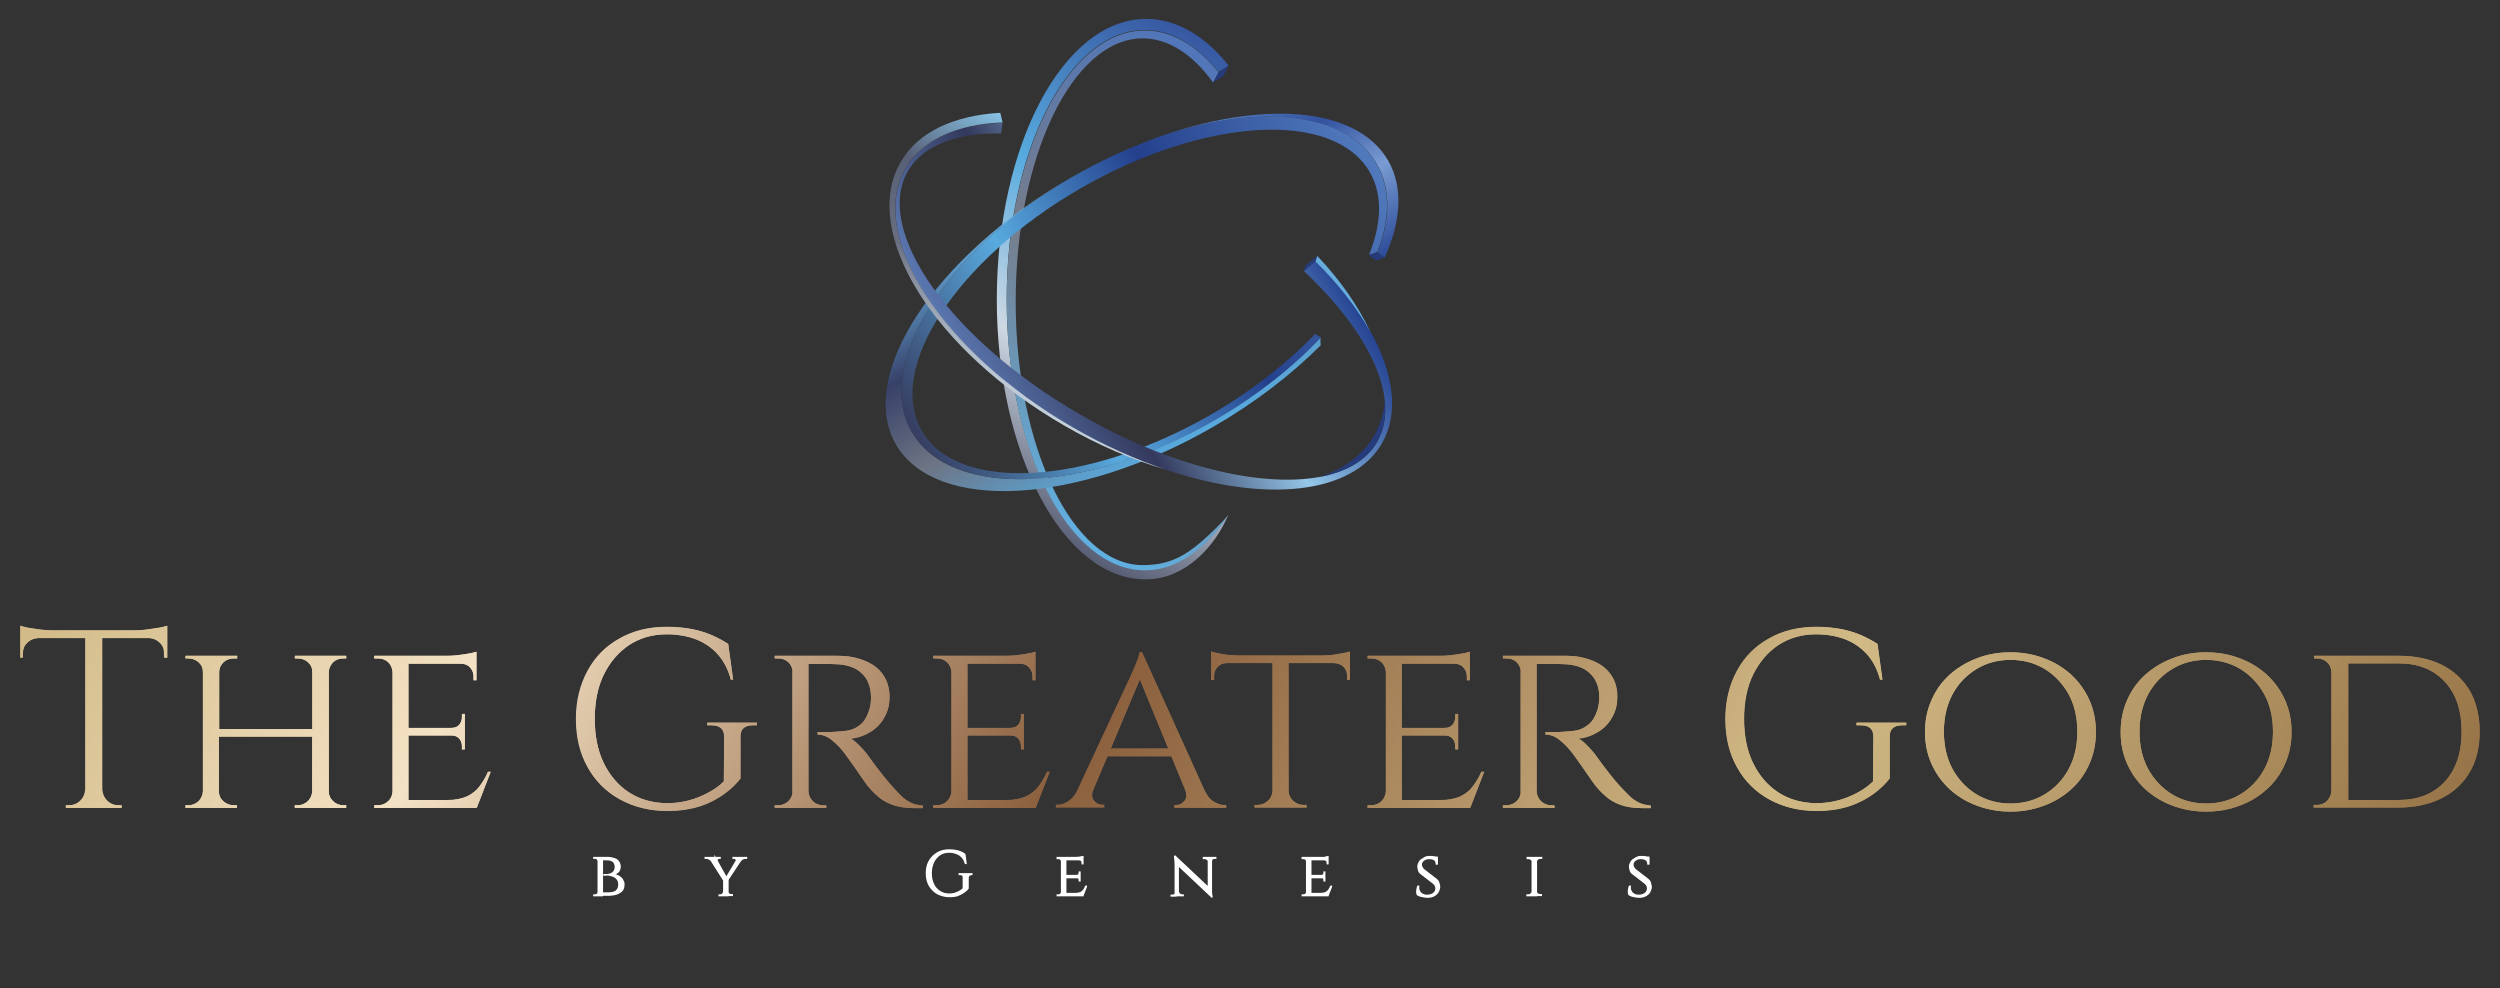 <?xml version="1.0" encoding="UTF-8"?>
<!-- Generator: Adobe Illustrator 27.9.0, SVG Export Plug-In . SVG Version: 6.00 Build 0)  -->
<svg xmlns="http://www.w3.org/2000/svg" xmlns:xlink="http://www.w3.org/1999/xlink" version="1.1" id="Layer_1" x="0px" y="0px" viewBox="0 0 860 340" style="enable-background:new 0 0 860 340;" xml:space="preserve">
<rect x="0" y="0" width="860" height="340" fill="#333333" stroke="none"/>
<style type="text/css">
	.st0{fill:url(#SVGID_1_);}
	.st1{fill:url(#SVGID_00000163751387562266609440000009670395287612628881_);}
	.st2{fill:#263B7C;}
	.st3{fill:url(#SVGID_00000036214790005734918800000011252630982857887676_);}
	.st4{fill:url(#SVGID_00000009568211219317174280000007430929921562650813_);}
	.st5{fill:url(#SVGID_00000088097148671086816420000010894998662353635762_);}
	.st6{fill:url(#SVGID_00000049219874659271269860000001520088567571980454_);}
	.st7{fill:url(#SVGID_00000088843339806656409980000006300686395398526903_);}
	.st8{fill:#66ADDE;}
	.st9{fill:url(#SVGID_00000019651149695148720020000014240165532768685981_);}
	.st10{fill:url(#SVGID_00000163062795705883827250000009158803838405383056_);}
	.st11{fill:#FFFFFF;stroke:#FFFFFF;stroke-width:0.496;stroke-miterlimit:10;}
</style>
<linearGradient id="SVGID_1_" gradientUnits="userSpaceOnUse" x1="348.976" y1="177.829" x2="436.394" y2="26.416">
	<stop offset="4.475343e-07" style="stop-color:#575D73"></stop>
	<stop offset="0.312" style="stop-color:#CED8E3"></stop>
	<stop offset="0.621" style="stop-color:#57ABDF"></stop>
	<stop offset="1" style="stop-color:#3758A2"></stop>
</linearGradient>
<path class="st0" d="M342.9,103c0-53.3,23-96.5,51.4-96.5c10.5,0,20.3,5.9,28.4,16.1l-3.5,2.1c-7.4-9.1-16.1-14.4-25.4-14.4  c-26.3,0-47.6,41.6-47.5,92.8c0,51.3,21.3,92.8,47.5,92.8c10.8,0,20.7-7,28.7-18.8c-4,10-14.3,22.2-28.3,22.2  C365.9,199.5,342.9,156.3,342.9,103z"></path>
<linearGradient id="SVGID_00000057844798581305098730000007256930616464117897_" gradientUnits="userSpaceOnUse" x1="351.799" y1="175.844" x2="435.665" y2="30.585">
	<stop offset="0" style="stop-color:#60B0E2"></stop>
	<stop offset="0.502" style="stop-color:#767D8B"></stop>
	<stop offset="1" style="stop-color:#5076BA"></stop>
</linearGradient>
<path style="fill:url(#SVGID_00000057844798581305098730000007256930616464117897_);" d="M346.3,103.3c0-51.3,21.3-92.8,47.5-92.8  c9.4,0,18.1,5.3,25.4,14.4l-1.9,3.5c-6.9-9.6-15.3-15.2-24.2-15.2c-24.1,0-43.7,40.6-43.7,90.6c0,50,19.6,90.6,43.7,90.6  c11.6,0,17.6-4.8,29.4-17c-8,11.8-17.9,18.8-28.7,18.8C367.5,196.1,346.3,154.5,346.3,103.3z"></path>
<polygon class="st2" points="417.4,28.3 419.2,24.8 422.7,22.7 420.8,26.2 "></polygon>
<linearGradient id="SVGID_00000083807280228593803970000001418716605546290087_" gradientUnits="userSpaceOnUse" x1="425.51" y1="31.245" x2="463.048" y2="96.262">
	<stop offset="0" style="stop-color:#5B85C3"></stop>
	<stop offset="0.312" style="stop-color:#32519F"></stop>
	<stop offset="0.621" style="stop-color:#799CD2"></stop>
	<stop offset="1" style="stop-color:#2C4A98"></stop>
</linearGradient>
<path style="fill:url(#SVGID_00000083807280228593803970000001418716605546290087_);" d="M397,47.7c36.6-13.4,69.6-11.3,80.5,7.5  c5.3,9.2,4.5,20.9-1.2,33.5l-2.4-1.9c4.4-11.3,4.6-22-0.3-30.4C463,38,431.5,35.4,397,47.7z"></path>
<linearGradient id="SVGID_00000015342209561312698060000008575074725817613500_" gradientUnits="userSpaceOnUse" x1="346.291" y1="73.908" x2="395.644" y2="159.389">
	<stop offset="0" style="stop-color:#66ADDE"></stop>
	<stop offset="0.312" style="stop-color:#374168"></stop>
	<stop offset="0.621" style="stop-color:#6D7484"></stop>
	<stop offset="1" style="stop-color:#58AADF"></stop>
</linearGradient>
<path style="fill:url(#SVGID_00000015342209561312698060000008575074725817613500_);" d="M308.2,152.9  c-13.6-23.6,13.2-64.6,59.9-91.6c0.2-0.1,0.4-0.3,0.7-0.4c-43.7,25.5-68.4,64.7-55.1,87.7c13.4,23.2,60,21.3,104.1-4.2  c14.4-8.3,26.8-18.1,36.4-28.4l0.1,2.8c-10,10-22.5,19.7-36.9,28C370.8,173.7,321.9,176.5,308.2,152.9z"></path>
<linearGradient id="SVGID_00000090991929106135775680000014227308342352901802_" gradientUnits="userSpaceOnUse" x1="313.739" y1="148.615" x2="473.551" y2="56.347">
	<stop offset="0" style="stop-color:#363D61"></stop>
	<stop offset="0.312" style="stop-color:#58AADF"></stop>
	<stop offset="0.621" style="stop-color:#24408C"></stop>
	<stop offset="1" style="stop-color:#517ABD"></stop>
</linearGradient>
<path style="fill:url(#SVGID_00000090991929106135775680000014227308342352901802_);" d="M313.7,148.6c-13.3-23,11.3-62.2,55.1-87.7  c9.4-5.4,18.8-9.7,28-13.1c0,0,0.1,0,0.1-0.1c34.6-12.4,66-9.7,76.6,8.6c4.9,8.5,4.7,19.1,0.3,30.4l-2.9,1  c4.4-10.7,4.8-20.7,0.3-28.5c-12.4-21.5-56.9-18.9-99.5,5.6c-42.6,24.6-67,61.9-54.6,83.4c12.4,21.5,56.9,18.9,99.5-5.6  c14.2-8.2,26.3-17.8,35.8-27.7l2,1.2c-9.6,10.2-22,20-36.4,28.4C373.7,169.9,327.1,171.8,313.7,148.6z"></path>
<polygon class="st2" points="473.3,89.6 470.9,87.7 473.8,86.8 476.2,88.7 "></polygon>
<linearGradient id="SVGID_00000156559920056789977830000007691887878573560210_" gradientUnits="userSpaceOnUse" x1="338.701" y1="136.911" x2="448.114" y2="73.741">
	<stop offset="2.237672e-07" style="stop-color:#5A77B0"></stop>
	<stop offset="0.319" style="stop-color:#33395D"></stop>
	<stop offset="0.647" style="stop-color:#94C7E8"></stop>
	<stop offset="1" style="stop-color:#264493"></stop>
</linearGradient>
<path style="fill:url(#SVGID_00000156559920056789977830000007691887878573560210_);" d="M369.2,147.2c-45.2-26.1-71-66-57.7-89.2  c5.8-10,17.9-15.2,33.4-15.8l-0.5,3.7c-15.2-0.2-26.9,4-32.1,13c-11.8,20.5,14.7,58,59.3,83.7c30.6,17.7,61.8,25.2,82.2,21.5l0,0  c0,0,0,0,0,0c9.2-1.7,16.2-5.7,19.9-12.1c2.4-4.1,3.2-8.9,2.7-14.2l0,0c-1.4-13.2-11.6-29.3-27.9-44.6l4.1-3.4  c7.9,7.9,14.3,16.1,18.8,24.1c8,14.4,10,28.2,4,38.6c-10.2,17.7-40.4,20.5-74.3,9.1c0,0-0.1,0-0.1,0  C390.5,158.2,379.8,153.3,369.2,147.2z"></path>
<linearGradient id="SVGID_00000170249678707306428320000004682913470607930808_" gradientUnits="userSpaceOnUse" x1="341.721" y1="132.362" x2="382.797" y2="61.218">
	<stop offset="4.475343e-07" style="stop-color:#C5D2DE"></stop>
	<stop offset="0.319" style="stop-color:#686E7F"></stop>
	<stop offset="0.647" style="stop-color:#575F76"></stop>
	<stop offset="1" style="stop-color:#87C3E5"></stop>
</linearGradient>
<path style="fill:url(#SVGID_00000170249678707306428320000004682913470607930808_);" d="M366.1,146.4c-45-26-70.2-66.5-56.3-90.6  c6-10.5,18.5-16.1,34.3-17l0.8,3.3c-15.5,0.6-27.6,5.9-33.4,15.8c-13.4,23.1,12.5,63.1,57.7,89.2c10.6,6.1,21.3,10.9,31.7,14.4  C389.5,158.2,377.7,153.1,366.1,146.4z"></path>
<path class="st8" d="M471.3,114c-4.5-8-10.8-16.2-18.8-24.1l0.6-1.9C461.2,96.5,467.3,105.4,471.3,114z"></path>
<path class="st2" d="M453.8,164.1c8.4-2.7,15-7.5,18.9-14.2c2.1-3.7,3.3-7.7,3.7-12c0.5,5.2-0.3,10-2.7,14.2  C470,158.5,463,162.4,453.8,164.1z"></path>
<polygon class="st2" points="448.5,93.3 449.1,91.4 453.2,88 452.5,89.8 "></polygon>
<g>
	
		<linearGradient id="SVGID_00000077301802423230563510000015740437635723821969_" gradientUnits="userSpaceOnUse" x1="96.593" y1="60.009" x2="750.412" y2="437.492">
		<stop offset="4.528621e-07" style="stop-color:#D1BA86"></stop>
		<stop offset="0.189" style="stop-color:#F4E2C5"></stop>
		<stop offset="0.445" style="stop-color:#8B5F3D"></stop>
		<stop offset="0.729" style="stop-color:#D1BA86"></stop>
		<stop offset="1" style="stop-color:#987548"></stop>
	</linearGradient>
	<path style="fill:url(#SVGID_00000077301802423230563510000015740437635723821969_);" d="M57.3,215.3v11l-0.9-0.1v-1.5   c0-1.4-0.5-2.7-1.5-3.6c-1-1-2.2-1.5-3.6-1.6H35v52c0.1,1.5,0.6,2.8,1.7,3.9c1.1,1.1,2.4,1.6,3.9,1.6h1.1v0.9H22.6v-0.9h1.1   c1.5,0,2.8-0.5,3.9-1.6c1.1-1.1,1.6-2.4,1.7-3.9v-52H13c-1.4,0.1-2.7,0.6-3.7,1.6c-1,1-1.5,2.2-1.5,3.6v1.5L7,226.2v-11   c0.6,0.2,1.5,0.5,2.6,0.7c1.2,0.2,2.5,0.4,4,0.6c1.5,0.2,2.8,0.3,4,0.3h29.1c1.3,0,2.6-0.1,4-0.3c1.4-0.2,2.7-0.4,4-0.6   C55.9,215.7,56.8,215.5,57.3,215.3z M114.6,227.8c1-0.9,2.1-1.3,3.5-1.3h1v-0.9h-17.7v0.9h1c1.4,0,2.6,0.5,3.5,1.3   c1,0.9,1.5,2,1.5,3.4v19.6H75.4v-19.6c0-1.3,0.5-2.4,1.5-3.4c1-0.9,2.2-1.3,3.6-1.3h1.1v-0.9H63.8v0.9h1c1.4,0,2.6,0.5,3.5,1.3   c1,0.9,1.5,2,1.5,3.4v41.1c-0.1,1.3-0.6,2.4-1.5,3.3c-1,0.9-2.1,1.4-3.5,1.4h-1v0.9h17.7v-0.9h-1.1c-1.4,0-2.6-0.5-3.6-1.4   c-1-0.9-1.5-2-1.5-3.3v-18.9h32.1v18.9c-0.1,1.3-0.6,2.4-1.5,3.3c-1,0.9-2.1,1.4-3.5,1.4h-1v0.9h17.7v-0.9h-1   c-1.4,0-2.6-0.5-3.5-1.4c-1-0.9-1.5-2-1.5-3.3v-41.1C113.1,229.8,113.7,228.7,114.6,227.8z M167.9,265.4c-0.8,1.9-1.8,3.5-2.9,5   c-1.1,1.5-2.5,2.6-4.3,3.5c-1.8,0.8-4.1,1.3-7,1.3h-13.2V253h14.8c1.2,0,2.1,0.4,2.7,1.1c0.6,0.7,0.9,1.6,0.9,2.6v1.1h1v-12.2h-1   v1.1c0,1-0.3,1.8-0.9,2.6c-0.6,0.7-1.5,1.1-2.7,1.1h-14.8v-22.1h18c1.3,0,2.4,0.4,3.2,1.3c0.8,0.9,1.2,1.9,1.2,3.1v1.3h1v-9.8   c-0.8,0.3-2.2,0.6-4.2,0.9c-2,0.3-3.9,0.5-5.7,0.5h-25.2v0.9h1.2c1.5,0,2.6,0.4,3.6,1.3c0.9,0.9,1.4,2,1.5,3.3v41.2   c-0.1,1.3-0.5,2.4-1.5,3.3c-0.9,0.9-2.1,1.4-3.6,1.4h-1.2v0.9H164l4.8-12.4H167.9z M259.1,249.5h1.3v-0.9h-17.1v0.9h1.4   c3,0,4.4,1.3,4.4,3.9l-0.1,15.4c-1.6,1.6-3.5,2.9-5.6,4c-2.1,1.1-4.3,2-6.7,2.6c-2.3,0.6-4.8,0.9-7.4,0.9   c-4.9-0.1-9.2-1.3-12.9-3.7c-3.7-2.4-6.6-5.8-8.7-10.1c-2.1-4.3-3.1-9.4-3.1-15.2c0-5.8,1-10.9,3.1-15.2c2.1-4.3,5-7.7,8.7-10.2   c3.7-2.4,8-3.7,12.9-3.7c3.8,0,7.2,0.6,10.3,1.8c3,1.2,5.5,3,7.5,5.3c2,2.3,3.4,5.1,4.3,8.5h0.8l-1.7-12.3c-1.7-1.1-3.6-2.1-5.6-3   c-2.1-0.9-4.4-1.6-6.9-2.1c-2.6-0.5-5.4-0.8-8.6-0.8c-6.1,0-11.6,1.3-16.3,4c-4.7,2.6-8.4,6.3-11,11.1c-2.6,4.8-4,10.3-4,16.6   c0,6.3,1.3,11.8,4,16.6c2.6,4.7,6.3,8.4,11,11c4.7,2.6,10.1,4,16.3,4c4.4,0,8.2-0.6,11.5-1.7c3.3-1.1,6-2.6,8.3-4.3   c2.3-1.7,4.1-3.5,5.4-5.2v-14.4C254.7,250.8,256.1,249.5,259.1,249.5z M313.4,276.1c-1.2-0.6-2.3-1.3-3.3-2.3c-1-1-2.1-2.1-3.3-3.5   c-1.2-1.3-2.3-2.7-3.5-4.2c-1.2-1.5-2.5-3.2-4-5.3c-0.9-1.3-2-2.7-3.4-4.1c-1.3-1.4-2.4-2.3-3.4-2.7c2.6-0.3,4.9-1.1,7-2.4   c2.1-1.3,3.7-3,4.8-5.1c1.2-2.1,1.7-4.4,1.7-6.8c0-2.2-0.4-4.2-1.2-5.9c-0.8-1.7-2-3.2-3.5-4.4c-1.5-1.2-3.4-2.1-5.6-2.8   c-2.2-0.6-4.6-1-7.4-1h-21.8v0.9h1.2c1.4,0,2.5,0.4,3.5,1.3c0.7,0.7,1.2,1.6,1.4,2.6V273c-0.2,1-0.6,1.8-1.4,2.6   c-0.9,0.9-2.1,1.4-3.5,1.4h-1.2v0.9h17.8l-0.1-0.9h-1.1c-1.4,0-2.6-0.5-3.5-1.4c-0.9-0.9-1.4-2-1.5-3.3v-43.9c0.4,0,1.3,0,2.9,0   c2-0.1,4.4,0,7.1,0.1c1.7,0.1,3.3,0.4,4.7,0.9c1.4,0.5,2.6,1.2,3.6,2.2c1,0.9,1.8,2,2.3,3.3c0.5,1.3,0.9,2.7,0.9,4.4   c0.1,0.9,0,1.8-0.1,2.7c-0.1,0.9-0.3,1.6-0.5,2.3c-0.8,2.4-1.9,4.2-3.3,5.2c-1.4,1.1-2.9,1.7-4.6,1.9c-1.6,0.2-3.3,0.3-4.9,0.4   c-1.5,0-3.1,0-5,0v0.9c1.7,0,3.3,0.6,4.8,1.8c1.5,1.2,2.8,2.5,4,4c0.2,0.2,0.7,0.9,1.5,2c0.8,1.1,1.7,2.4,2.7,3.8   c1,1.4,1.9,2.7,2.7,3.9s1.4,1.9,1.6,2.2c0.9,1.1,2,2.3,3.3,3.4c1.3,1.2,2.9,2.2,5,3c2.1,0.8,4.7,1.2,7.9,1.2h2.7v-0.9   C316,276.9,314.6,276.7,313.4,276.1z M360.2,265.4c-0.8,1.9-1.8,3.5-2.9,5c-1.1,1.5-2.5,2.6-4.3,3.5c-1.8,0.8-4.1,1.3-7,1.3h-13.2   V253h14.8c1.2,0,2.1,0.4,2.7,1.1c0.6,0.7,0.9,1.6,0.9,2.6v1.1h1v-12.2h-1v1.1c0,1-0.3,1.8-0.9,2.6c-0.6,0.7-1.5,1.1-2.7,1.1h-14.8   v-22.1h18c1.3,0,2.4,0.4,3.2,1.3c0.8,0.9,1.2,1.9,1.2,3.1v1.3h1v-9.8c-0.8,0.3-2.2,0.6-4.2,0.9c-2,0.3-3.9,0.5-5.7,0.5H321v0.9h1.2   c1.4,0,2.6,0.4,3.6,1.3c0.9,0.9,1.4,2,1.5,3.3v41.2c-0.1,1.3-0.6,2.4-1.5,3.3c-0.9,0.9-2.1,1.4-3.6,1.4H321v0.9h35.3l4.8-12.4   H360.2z M421.8,276.9v0.9H404v-0.9h0.7c1,0,1.9-0.5,2.7-1.4c0.7-0.8,0.9-2,0.4-3.5c0,0,0,0,0,0l-4.9-11.9h-22l-5,11.8   c-0.5,1.5-0.3,2.7,0.4,3.5c0.8,1,1.7,1.4,2.8,1.4h0.7v0.9h-16.6v-0.9h0.7c1.2,0,2.5-0.4,3.7-1.3c1.1-0.7,2.1-1.9,2.9-3.5l0,0   l18.1-38.8c0.6-1.4,1.2-2.6,1.6-3.6c0.4-1,0.8-2,1.2-3c0.3-1,0.6-1.8,0.6-2.3h0.8l21.3,47.1h0c0.9,2,1.9,3.4,3.2,4.2   c1.3,0.8,2.5,1.3,3.7,1.3H421.8z M401.9,257.5l-9.8-23.8l-10,23.8H401.9z M461.9,224.7c-1.1,0.2-2.3,0.4-3.6,0.6   c-1.3,0.1-2.5,0.2-3.7,0.2h-28.3c-1.2,0-2.4-0.1-3.7-0.2c-1.3-0.1-2.5-0.3-3.6-0.6c-1.1-0.2-1.9-0.4-2.4-0.6v9.8h1v-1.4   c0-1.2,0.4-2.3,1.2-3.1c0.8-0.8,1.8-1.3,3.2-1.3h15.7v44.1c-0.1,1.3-0.6,2.4-1.6,3.3c-1,0.9-2.2,1.4-3.6,1.4h-1v0.9h17.9v-0.9h-1   c-1.4,0-2.6-0.5-3.6-1.4c-1-0.9-1.5-2-1.6-3.3v-44.1H459c1.3,0.1,2.4,0.5,3.2,1.3c0.8,0.8,1.2,1.9,1.2,3.1v1.4h1v-9.8   C463.8,224.3,463,224.5,461.9,224.7z M509.6,265.4c-0.8,1.9-1.8,3.5-2.9,5c-1.1,1.5-2.5,2.6-4.3,3.5c-1.8,0.8-4.1,1.3-7,1.3h-13.2   V253H497c1.2,0,2.1,0.4,2.7,1.1c0.6,0.7,0.9,1.6,0.9,2.6v1.1h1v-12.2h-1v1.1c0,1-0.3,1.8-0.9,2.6c-0.6,0.7-1.5,1.1-2.7,1.1h-14.8   v-22.1h18c1.3,0,2.4,0.4,3.2,1.3c0.8,0.9,1.2,1.9,1.2,3.1v1.3h1v-9.8c-0.8,0.3-2.1,0.6-4.2,0.9c-2,0.3-3.9,0.5-5.7,0.5h-25.2v0.9   h1.2c1.4,0,2.6,0.4,3.6,1.3c0.9,0.9,1.4,2,1.5,3.3v41.2c-0.1,1.3-0.6,2.4-1.5,3.3c-0.9,0.9-2.1,1.4-3.6,1.4h-1.2v0.9h35.3l4.8-12.4   H509.6z M563.9,276.1c-1.2-0.6-2.3-1.3-3.3-2.3c-1-1-2.1-2.1-3.4-3.5c-1.2-1.3-2.3-2.7-3.5-4.2c-1.2-1.5-2.5-3.2-4-5.3   c-0.9-1.3-2-2.7-3.4-4.1c-1.3-1.4-2.4-2.3-3.4-2.7c2.6-0.3,4.9-1.1,7-2.4c2.1-1.3,3.7-3,4.8-5.1c1.2-2.1,1.7-4.4,1.7-6.8   c0-2.2-0.4-4.2-1.2-5.9c-0.8-1.7-2-3.2-3.5-4.4c-1.5-1.2-3.4-2.1-5.6-2.8c-2.2-0.6-4.6-1-7.3-1H517v0.9h1.2c1.4,0,2.6,0.4,3.5,1.3   c0.8,0.7,1.2,1.6,1.4,2.6v42.6c-0.2,1-0.6,1.9-1.4,2.6c-0.9,0.9-2.1,1.4-3.5,1.4H517v0.9h17.8l-0.1-0.9h-1.1   c-1.4,0-2.5-0.5-3.5-1.4c-0.9-0.9-1.4-2-1.5-3.3v-43.9c0.4,0,1.3,0,2.9,0c2-0.1,4.4,0,7.1,0.1c1.7,0.1,3.3,0.4,4.7,0.9   c1.4,0.5,2.6,1.2,3.6,2.2c1,0.9,1.8,2,2.3,3.3c0.6,1.3,0.9,2.7,0.9,4.4c0.1,0.9,0,1.8-0.1,2.7c-0.1,0.9-0.3,1.6-0.5,2.3   c-0.8,2.4-1.9,4.2-3.4,5.2c-1.4,1.1-2.9,1.7-4.6,1.9c-1.6,0.2-3.3,0.3-4.9,0.4c-1.4,0-3.1,0-5,0v0.9c1.7,0,3.3,0.6,4.8,1.8   c1.5,1.2,2.8,2.5,4,4c0.2,0.2,0.7,0.9,1.5,2c0.8,1.1,1.7,2.4,2.7,3.8c1,1.4,1.9,2.7,2.7,3.9c0.8,1.2,1.4,1.9,1.6,2.2   c0.9,1.1,2,2.3,3.3,3.4c1.3,1.2,2.9,2.2,5,3c2.1,0.8,4.7,1.2,7.9,1.2h2.7v-0.9C566.5,276.9,565.1,276.7,563.9,276.1z M654.5,249.5   h1.3v-0.9h-17.1v0.9h1.4c3,0,4.4,1.3,4.4,3.9l-0.1,15.4c-1.6,1.6-3.5,2.9-5.6,4c-2.1,1.1-4.3,2-6.7,2.6c-2.3,0.6-4.8,0.9-7.4,0.9   c-4.9-0.1-9.2-1.3-12.9-3.7c-3.7-2.4-6.6-5.8-8.7-10.1c-2.1-4.3-3.1-9.4-3.1-15.2c0-5.8,1-10.9,3.1-15.2c2.1-4.3,5-7.7,8.7-10.2   c3.7-2.4,8-3.7,12.9-3.7c3.8,0,7.2,0.6,10.3,1.8c3,1.2,5.5,3,7.5,5.3c2,2.3,3.4,5.1,4.3,8.5h0.8l-1.7-12.3c-1.7-1.1-3.6-2.1-5.6-3   c-2.1-0.9-4.4-1.6-6.9-2.1c-2.6-0.5-5.4-0.8-8.6-0.8c-6.1,0-11.6,1.3-16.3,4c-4.7,2.6-8.4,6.3-11,11.1c-2.6,4.8-4,10.3-4,16.6   c0,6.3,1.3,11.8,4,16.6c2.6,4.7,6.3,8.4,11,11c4.7,2.6,10.1,4,16.3,4c4.4,0,8.2-0.6,11.5-1.7c3.3-1.1,6-2.6,8.3-4.3   c2.3-1.7,4.1-3.5,5.4-5.2v-14.4C650.1,250.8,651.5,249.5,654.5,249.5z M680.2,226.4c-3.5,1.3-6.7,3.2-9.4,5.6   c-2.7,2.4-4.8,5.3-6.3,8.7c-1.5,3.3-2.3,7-2.3,11.1c0,4.1,0.8,7.8,2.3,11.1c1.5,3.3,3.6,6.2,6.3,8.7c2.7,2.4,5.8,4.3,9.4,5.6   c3.5,1.3,7.3,2,11.4,2c4.1,0,7.9-0.7,11.4-2c3.6-1.3,6.7-3.2,9.4-5.6c2.7-2.4,4.8-5.3,6.3-8.7c1.5-3.3,2.3-7,2.3-11.1   c0-4.1-0.8-7.8-2.3-11.1c-1.5-3.3-3.6-6.2-6.3-8.7c-2.7-2.4-5.8-4.3-9.4-5.6c-3.6-1.3-7.4-2-11.4-2   C687.5,224.4,683.7,225,680.2,226.4z M680,273.3c-3.5-2.1-6.2-5-8.3-8.7c-2-3.7-3-8-3-12.9c0-4.9,1-9.2,3-12.9   c2-3.7,4.8-6.6,8.3-8.7s7.3-3.1,11.6-3.1c4.3,0,8.2,1,11.7,3.1c3.5,2.1,6.2,5,8.3,8.7c2,3.7,3,8,3,12.9c0,4.9-1,9.2-3,12.9   c-2,3.7-4.8,6.6-8.3,8.7c-3.5,2.1-7.4,3.1-11.7,3.1C687.3,276.4,683.5,275.4,680,273.3z M747.5,226.4c-3.5,1.3-6.7,3.2-9.4,5.6   c-2.7,2.4-4.8,5.3-6.3,8.7c-1.5,3.3-2.3,7-2.3,11.1c0,4.1,0.8,7.8,2.3,11.1c1.5,3.3,3.6,6.2,6.3,8.7c2.7,2.4,5.8,4.3,9.4,5.6   c3.5,1.3,7.3,2,11.4,2c4.1,0,7.9-0.7,11.4-2c3.6-1.3,6.7-3.2,9.4-5.6c2.7-2.4,4.8-5.3,6.3-8.7c1.5-3.3,2.3-7,2.3-11.1   c0-4.1-0.8-7.8-2.3-11.1c-1.5-3.3-3.6-6.2-6.3-8.7c-2.7-2.4-5.8-4.3-9.4-5.6c-3.6-1.3-7.4-2-11.4-2   C754.8,224.4,751.1,225,747.5,226.4z M747.3,273.3c-3.5-2.1-6.2-5-8.3-8.7c-2-3.7-3-8-3-12.9c0-4.9,1-9.2,3-12.9   c2-3.7,4.8-6.6,8.3-8.7c3.5-2.1,7.3-3.1,11.6-3.1c4.3,0,8.2,1,11.7,3.1c3.5,2.1,6.2,5,8.3,8.7c2,3.7,3,8,3,12.9c0,4.9-1,9.2-3,12.9   c-2,3.7-4.8,6.6-8.3,8.7c-3.5,2.1-7.4,3.1-11.7,3.1C754.7,276.4,750.8,275.4,747.3,273.3z M853,251.7c0,5.4-1.1,10-3.4,13.9   c-2.3,3.9-5.5,6.9-9.7,9c-4.2,2.1-9.1,3.2-14.9,3.2h-29.1v-0.9h1.1c1.4,0,2.5-0.5,3.5-1.4c0.9-1,1.4-2.1,1.5-3.4v-40.9   c-0.1-1.4-0.6-2.5-1.5-3.4c-1-0.9-2.1-1.3-3.5-1.3h-1v-0.9h29.1c5.7,0,10.7,1,14.9,3.1c4.2,2.1,7.4,5.1,9.7,9   C851.9,241.7,853,246.3,853,251.7z M846.8,251.7c0-7.2-1.9-13-5.8-17.2c-3.9-4.2-9.2-6.3-15.9-6.3h-17.3v47h17.3   c6.7,0,12-2.1,15.9-6.3C844.8,264.7,846.8,259,846.8,251.7z"></path>
	
		<linearGradient id="SVGID_00000016780871096399446120000010342619058816113827_" gradientUnits="userSpaceOnUse" x1="96.593" y1="60.009" x2="750.412" y2="437.492">
		<stop offset="4.528621e-07" style="stop-color:#D1BA86"></stop>
		<stop offset="0.189" style="stop-color:#F4E2C5"></stop>
		<stop offset="0.445" style="stop-color:#8B5F3D"></stop>
		<stop offset="0.729" style="stop-color:#D1BA86"></stop>
		<stop offset="1" style="stop-color:#987548"></stop>
	</linearGradient>
	<path style="fill:url(#SVGID_00000016780871096399446120000010342619058816113827_);" d="M8.2,216.9c0.3,0.1,0.7,0.2,1.2,0.3   c1.2,0.2,2.5,0.4,4,0.6c1.4,0.2,2.8,0.3,4.2,0.3h29.1c1.4,0,2.8-0.1,4.2-0.3c1.5-0.2,2.8-0.4,4-0.6c0.4-0.1,0.8-0.2,1.1-0.2v3.5   c-0.1-0.1-0.2-0.2-0.3-0.3c-1.2-1.2-2.7-1.8-4.4-1.9l0,0h0H35h-1.2v1.2l0,52.1c0.1,1.8,0.8,3.4,2.1,4.7c0.1,0.1,0.3,0.2,0.4,0.4   h-8.1c0.1-0.1,0.3-0.2,0.4-0.4c1.3-1.3,2-2.9,2.1-4.8v-52v-1.2h-1.2H13h0l0,0c-1.8,0.1-3.3,0.7-4.5,1.9c-0.1,0.1-0.1,0.2-0.2,0.2   V216.9 M624.9,216.9c3.1,0,5.9,0.3,8.4,0.8c2.5,0.5,4.7,1.2,6.7,2.1c1.8,0.8,3.5,1.7,5,2.6l0.7,4.9c-0.6-1-1.2-1.9-2-2.7   c-2.1-2.4-4.8-4.3-8-5.6c-3.1-1.3-6.8-1.9-10.7-1.9c-5.1,0-9.7,1.3-13.6,3.9c-3.9,2.5-7,6.1-9.1,10.7c-2.2,4.5-3.3,9.8-3.3,15.8   c0,6,1.1,11.3,3.3,15.8c2.2,4.5,5.3,8.1,9.1,10.6c3.9,2.5,8.4,3.8,13.5,3.9c2.6,0,5.2-0.3,7.7-1c2.4-0.6,4.8-1.5,6.9-2.7   c2.2-1.2,4.1-2.6,5.8-4.2l0.4-0.4l0-0.5l0.1-15.4c0-1-0.2-2.5-1.2-3.5h5.4c-0.8,0.9-1.2,2.1-1.1,3.6v13.9c-1.2,1.5-2.9,3.1-4.9,4.7   c-2.1,1.6-4.8,3-8,4.1c-3.1,1.1-6.9,1.6-11.1,1.6c-5.9-0.1-11.2-1.4-15.7-3.9c-4.5-2.5-8-6.1-10.5-10.6c-2.5-4.5-3.8-9.9-3.8-16   c0-6.1,1.3-11.5,3.8-16c2.5-4.5,6.1-8.1,10.5-10.6C613.8,218.2,619,216.9,624.9,216.9 M229.6,216.9c3.1,0,5.9,0.3,8.4,0.8   c2.5,0.5,4.7,1.2,6.7,2.1c1.8,0.8,3.5,1.7,5,2.6l0.7,4.9c-0.6-1-1.2-1.9-2-2.7c-2.1-2.4-4.8-4.3-8-5.6c-3.2-1.3-6.8-1.9-10.7-1.9   c-5.1,0-9.7,1.3-13.6,3.9c-3.9,2.5-7,6.1-9.1,10.7c-2.2,4.5-3.3,9.8-3.3,15.8c0,6,1.1,11.3,3.3,15.8c2.2,4.5,5.3,8.1,9.1,10.6   c3.9,2.5,8.4,3.8,13.5,3.9c2.6,0,5.2-0.3,7.7-1c2.4-0.6,4.8-1.5,6.9-2.7c2.2-1.2,4.1-2.6,5.8-4.2l0.4-0.4l0-0.5l0.1-15.4   c0-1-0.2-2.5-1.2-3.5h5.4c-0.8,0.9-1.2,2.1-1.1,3.6v13.9c-1.2,1.5-2.9,3.1-4.9,4.7c-2.1,1.6-4.8,3-8,4.1c-3.1,1.1-6.9,1.6-11.1,1.6   c-5.9-0.1-11.2-1.4-15.7-3.9c-4.5-2.5-8-6.1-10.5-10.6c-2.5-4.5-3.8-9.9-3.8-16c0-6.1,1.3-11.5,3.8-16c2.5-4.5,6.1-8.1,10.5-10.6   C218.4,218.2,223.7,216.9,229.6,216.9 M758.9,225.6c3.9,0,7.6,0.6,11,1.9c3.4,1.2,6.4,3,9,5.4c2.6,2.3,4.6,5.1,6,8.2   c1.4,3.2,2.2,6.7,2.2,10.6c0,3.9-0.7,7.4-2.2,10.6c-1.4,3.2-3.5,5.9-6,8.2c-2.6,2.3-5.6,4.1-9,5.4c-3.4,1.2-7.1,1.9-11,1.9   c-3.9,0-7.6-0.6-11-1.9c-3.4-1.2-6.4-3-8.9-5.4c-2.6-2.3-4.6-5.1-6-8.2c-1.4-3.2-2.2-6.7-2.2-10.6c0-3.9,0.7-7.4,2.2-10.6   c1.4-3.2,3.5-5.9,6-8.2c2.6-2.3,5.6-4.1,8.9-5.4C751.3,226.3,755,225.6,758.9,225.6 M758.9,277.7c4.5,0,8.6-1.1,12.3-3.3   c3.7-2.2,6.6-5.3,8.7-9.2c2.1-3.9,3.2-8.4,3.2-13.5c0-5.1-1.1-9.7-3.2-13.5c-2.1-3.9-5.1-6.9-8.7-9.1c-3.7-2.2-7.8-3.3-12.3-3.3   c-4.4,0-8.5,1.1-12.2,3.3c-3.7,2.2-6.6,5.3-8.7,9.1c-2.1,3.8-3.2,8.4-3.2,13.5c0,5.1,1.1,9.6,3.2,13.5c2.1,3.9,5.1,7,8.7,9.2   C750.4,276.5,754.5,277.7,758.9,277.7 M691.6,225.6c3.9,0,7.6,0.6,11,1.9c3.4,1.2,6.4,3,9,5.4c2.6,2.3,4.6,5.1,6,8.2   c1.4,3.2,2.2,6.7,2.2,10.6c0,3.9-0.7,7.4-2.2,10.6c-1.4,3.2-3.5,5.9-6,8.2c-2.6,2.3-5.6,4.1-9,5.4c-3.4,1.2-7.1,1.9-11,1.9   c-3.9,0-7.6-0.6-11-1.9c-3.4-1.2-6.4-3-8.9-5.4c-2.6-2.3-4.6-5.1-6-8.2c-1.4-3.2-2.2-6.7-2.2-10.6c0-3.9,0.7-7.4,2.2-10.6   c1.4-3.2,3.5-5.9,6-8.2c2.6-2.3,5.6-4.1,8.9-5.4C684,226.3,687.7,225.6,691.6,225.6 M691.6,277.7c4.5,0,8.6-1.1,12.3-3.3   c3.7-2.2,6.6-5.3,8.7-9.2c2.1-3.9,3.2-8.4,3.2-13.5c0-5.1-1.1-9.7-3.2-13.5c-2.1-3.9-5.1-6.9-8.7-9.1c-3.7-2.2-7.8-3.3-12.3-3.3   c-4.4,0-8.5,1.1-12.2,3.3c-3.7,2.2-6.6,5.3-8.7,9.1c-2.1,3.8-3.2,8.4-3.2,13.5c0,5.1,1.1,9.6,3.2,13.5c2.1,3.9,5.1,7,8.7,9.2   C683,276.5,687.1,277.7,691.6,277.7 M463.1,225.8v2.9c-1-1.1-2.4-1.6-4-1.7l0,0h0h-15.7h-1.2v1.2v44.1v0l0,0c0.1,1.6,0.7,3,2,4.1   c0,0,0.1,0.1,0.1,0.1h-7.4c0,0,0.1-0.1,0.1-0.1c1.2-1.1,1.9-2.5,2-4.1l0,0v0v-44.1v-1.2h-1.2h-15.7h0l0,0c-1.7,0.1-3,0.7-4,1.7   v-2.9c0.3,0.1,0.6,0.1,0.9,0.2c1.1,0.2,2.4,0.4,3.7,0.6c1.3,0.1,2.6,0.2,3.9,0.2h28.3c1.2,0,2.5-0.1,3.8-0.2   c1.3-0.2,2.6-0.3,3.7-0.6C462.5,225.9,462.8,225.8,463.1,225.8 M162.6,225.9v2.9c-1-1.1-2.4-1.7-4.1-1.7h-18h-1.2v1.2v22.1v1.2h1.2   h14.8c1.4,0,2.5-0.4,3.3-1.1v2.4c-0.8-0.8-1.9-1.1-3.3-1.1h-14.8h-1.2v1.2v22.1v1.2h1.2h13.2c3.1,0,5.6-0.5,7.5-1.4   c1.3-0.6,2.4-1.4,3.4-2.3l-1.5,3.9h-29c0.1,0,0.1-0.1,0.1-0.1c1.1-1.1,1.8-2.5,1.8-4.1l0,0v0v-41.2v0l0,0c-0.1-1.7-0.7-3.1-1.9-4.1   c0,0,0,0,0,0h19.6c1.9,0,3.9-0.2,5.9-0.5C160.9,226.2,161.8,226,162.6,225.9 M354.9,225.9v2.9c-1-1.1-2.4-1.7-4.1-1.7h-18h-1.2v1.2   v22.1v1.2h1.2h14.8c1.4,0,2.5-0.4,3.3-1.1v2.4c-0.8-0.8-1.9-1.1-3.3-1.1h-14.8h-1.2v1.2v22.1v1.2h1.2h13.2c3.1,0,5.6-0.5,7.5-1.4   c1.3-0.6,2.4-1.4,3.4-2.3l-1.5,3.9h-29c0.1,0,0.1-0.1,0.1-0.1c1.2-1.1,1.8-2.5,1.9-4.1l0,0v0v-41.2v0l0,0c-0.1-1.7-0.7-3.1-1.9-4.1   c0,0,0,0,0,0h19.6c1.9,0,3.9-0.2,5.9-0.5C353.3,226.2,354.2,226,354.9,225.9 M504.3,225.9v2.9c-1-1.1-2.4-1.7-4.1-1.7h-18h-1.2v1.2   v22.1v1.2h1.2H497c1.6,0,2.7-0.6,3.3-1.1v2.4c-0.8-0.8-1.9-1.1-3.3-1.1h-14.8h-1.2v1.2v22.1v1.2h1.2h13.2c3.1,0,5.6-0.5,7.5-1.4   c1.3-0.6,2.4-1.4,3.4-2.3l-1.5,3.9h-29c0.1,0,0.1-0.1,0.2-0.2c1.1-1.1,1.8-2.5,1.8-4.1l0,0v0v-41.2v0l0,0c-0.1-1.7-0.7-3-1.9-4.2   c0,0,0,0,0,0h19.6c1.9,0,3.9-0.2,5.9-0.5C502.6,226.2,503.5,226,504.3,225.9 M825.1,226.9c5.5,0,10.3,1,14.3,3c3.9,2,7,4.8,9.1,8.5   c2.1,3.7,3.2,8.2,3.2,13.3c0,5.2-1.1,9.6-3.2,13.3c-2.1,3.7-5.2,6.5-9.1,8.5c-4,2-8.8,3-14.3,3h-23.8c0.1-0.1,0.1-0.1,0.2-0.2   c1.1-1.2,1.8-2.6,1.8-4.2l0,0v0v-40.9v0l0,0c-0.1-1.7-0.7-3.2-1.9-4.3c0,0,0,0-0.1-0.1H825.1 M806.6,276.4h1.2h17.3   c7.1,0,12.7-2.3,16.8-6.7c4.1-4.4,6.1-10.5,6.1-18c0-7.5-2.1-13.6-6.1-18c-4.1-4.5-9.7-6.7-16.8-6.7h-17.3h-1.2v1.2v47V276.4    M538.8,226.9c2.6,0,5,0.3,7,0.9c2,0.6,3.8,1.5,5.2,2.6c1.4,1.1,2.4,2.4,3.2,4c0.7,1.6,1.1,3.4,1.1,5.4c0,2.2-0.5,4.3-1.6,6.2   c-1.1,1.9-2.5,3.5-4.4,4.7c-1.9,1.2-4,2-6.5,2.2l-4.8,0.5l4.5,1.9c0.8,0.3,1.8,1.1,3,2.4c1.2,1.3,2.3,2.6,3.3,4   c1.5,2,2.9,3.8,4.1,5.3c1.1,1.4,2.3,2.8,3.6,4.3c1.2,1.3,2.3,2.5,3.4,3.5c0.6,0.6,1.3,1.2,2.1,1.7c-1.5-0.2-2.8-0.5-3.9-0.9   c-1.9-0.8-3.5-1.7-4.6-2.8c-1.3-1.2-2.3-2.3-3.2-3.3c-0.1-0.1-0.5-0.6-1.6-2.2l-0.5-0.7l-2.3-3.2c-0.7-1-1.4-2-2.1-2.9l-0.6-0.9   c-0.8-1.1-1.3-1.8-1.5-2.1c-1.2-1.6-2.6-3-4.2-4.3c-0.2-0.2-0.4-0.3-0.6-0.4c0,0,0,0,0,0c1.7-0.1,3.4-0.2,5-0.4   c1.8-0.2,3.6-0.9,5.1-2.1c1.6-1.2,2.9-3.1,3.8-5.8c0.3-0.7,0.5-1.6,0.6-2.5c0.1-1,0.1-2,0.1-2.9c-0.1-1.8-0.4-3.4-1-4.8   c-0.6-1.4-1.5-2.7-2.7-3.7c-1.1-1-2.5-1.9-4-2.4c-1.5-0.6-3.2-0.9-5.1-0.9c-1.9-0.1-3.5-0.1-5-0.1c-0.8,0-1.5,0-2.2,0   c-0.9,0-1.7,0-2.2,0c-0.3,0-0.4,0-0.6,0l-1.3-0.1v1.3v43.9v0l0,0c0.1,1.6,0.7,3,1.8,4.1c0.1,0.1,0.1,0.1,0.2,0.2h-7   c0,0,0.1-0.1,0.1-0.1c0.9-0.9,1.5-2,1.7-3.3l0-0.1v-0.1v-42.6v-0.1l0-0.1c-0.2-1.3-0.8-2.4-1.8-3.3c0,0,0,0,0,0H538.8 M288.3,226.9   c2.6,0,5,0.3,7,0.9c2,0.6,3.8,1.5,5.1,2.6c1.4,1.1,2.5,2.4,3.2,4c0.7,1.6,1.1,3.4,1.1,5.4c0,2.2-0.5,4.3-1.6,6.2   c-1.1,1.9-2.5,3.5-4.4,4.7c-1.9,1.2-4.1,2-6.5,2.2l-4.8,0.5l4.5,1.9c0.6,0.2,1.5,0.8,3,2.4c1.3,1.3,2.3,2.7,3.3,4   c1.5,2,2.9,3.8,4.1,5.3c1.1,1.3,2.2,2.7,3.6,4.3c1.3,1.4,2.4,2.6,3.4,3.5c0.7,0.6,1.3,1.2,2.1,1.7c-1.5-0.2-2.8-0.5-3.9-0.9   c-1.9-0.7-3.5-1.7-4.6-2.8c-1.3-1.2-2.3-2.3-3.2-3.3c-0.2-0.3-0.7-1-1.6-2.1c-0.8-1.2-1.8-2.5-2.7-3.9c-0.6-0.8-1.1-1.6-1.6-2.3   l-1.1-1.5c-0.5-0.7-0.8-1.2-1.1-1.5c-0.2-0.3-0.3-0.4-0.4-0.6c-1.2-1.6-2.6-3-4.2-4.3c-0.2-0.2-0.4-0.3-0.6-0.4c0,0,0,0,0,0   c1.7-0.1,3.4-0.2,5-0.4c1.8-0.2,3.6-0.9,5.2-2.1c1.6-1.2,2.9-3.1,3.8-5.8c0.3-0.7,0.5-1.5,0.6-2.5c0.1-1,0.2-1.9,0.1-2.9   c-0.1-1.8-0.4-3.4-1-4.8c-0.6-1.4-1.5-2.7-2.7-3.7c-1.1-1-2.5-1.8-4-2.4c-1.5-0.6-3.2-0.9-5.1-0.9c-1.8-0.1-3.5-0.1-5-0.1   c-0.8,0-1.5,0-2.2,0c-0.9,0-1.7,0-2.2,0c-0.3,0-0.4,0-0.6,0l-1.3-0.1v1.3v43.9v0l0,0c0.1,1.6,0.7,3,1.8,4.1   c0.1,0.1,0.1,0.1,0.2,0.2h-7c0.1,0,0.1-0.1,0.2-0.2c0.9-0.9,1.5-2,1.7-3.2l0-0.1V273v-42.6v-0.1l0-0.1c-0.2-1.3-0.8-2.4-1.8-3.2   c0,0,0,0,0,0H288.3 M113.8,226.9C113.8,226.9,113.8,226.9,113.8,226.9c-1.3,1.2-1.9,2.6-2,4.3l0,0v0v41.1v0l0,0   c0.1,1.6,0.7,3,1.9,4.1c0,0,0.1,0.1,0.1,0.1h-7.2c0,0,0.1-0.1,0.1-0.1c1.2-1.1,1.8-2.5,1.9-4.1l0,0v0v-18.9v-1.2h-1.2H75.4h-1.2   v1.2v18.9c0,1.6,0.6,3,1.9,4.2c0,0,0.1,0.1,0.1,0.1H69c0,0,0.1-0.1,0.1-0.1c1.2-1.1,1.8-2.5,1.9-4.1l0,0v0v-41.1v0l0,0   c-0.1-1.7-0.7-3.1-1.9-4.2c0,0,0,0-0.1-0.1h7c0,0,0,0-0.1,0.1c-1.3,1.1-1.9,2.6-1.9,4.3v19.6v1.2h1.2h32.1h1.2v-1.2v-19.6v0l0,0   c-0.1-1.7-0.7-3.1-1.9-4.2c0,0,0,0-0.1-0.1H113.8 M392.8,227l20.3,45l0.3,0.7h0c0.9,1.7,1.9,3,3.1,3.9h-8.5   c0.1-0.1,0.2-0.2,0.2-0.3c0.6-0.7,1.2-2,0.9-3.9l0.4-0.4l-0.7-0.7l-4.8-11.6l-0.3-0.8h-0.8h-22h-0.8l-0.3,0.8l-5,11.8l0,0.1l0,0.1   c-0.6,1.9-0.4,3.5,0.7,4.7c0.1,0.1,0.2,0.2,0.2,0.3h-7.1c1.2-0.9,2.3-2.1,3.1-3.8l0,0l0,0l18.1-38.8c0.6-1.4,1.2-2.6,1.6-3.6   c0.4-1,0.8-2,1.2-3.1C392.7,227.1,392.7,227.1,392.8,227 M380.2,258.8h1.9h19.8h1.9l-0.7-1.7l-9.8-23.8l-1.1-2.8l-1.2,2.7l-10,23.8   L380.2,258.8 M57.3,215.3c-0.5,0.2-1.4,0.5-2.6,0.7c-1.2,0.2-2.5,0.4-4,0.6c-1.4,0.2-2.8,0.3-4,0.3H17.6c-1.2,0-2.5-0.1-4-0.3   c-1.4-0.2-2.8-0.4-4-0.6c-1.2-0.2-2.1-0.5-2.6-0.7v11l0.9-0.1v-1.5c0-1.4,0.5-2.7,1.5-3.6c1-1,2.2-1.5,3.7-1.6h16.4v52   c-0.1,1.5-0.6,2.8-1.7,3.9c-1.1,1.1-2.4,1.6-3.9,1.6h-1.1v0.9h19.1v-0.9h-1.1c-1.5,0-2.8-0.5-3.9-1.6c-1.1-1.1-1.6-2.4-1.7-3.9v-52   h16.4c1.4,0.1,2.6,0.6,3.6,1.6c1,1,1.5,2.2,1.5,3.6v1.5l0.9,0.1V215.3L57.3,215.3z M624.9,215.7c-6.1,0-11.6,1.3-16.3,4   c-4.7,2.6-8.4,6.3-11,11.1c-2.6,4.8-4,10.3-4,16.6c0,6.3,1.3,11.8,4,16.6c2.6,4.7,6.3,8.4,11,11c4.7,2.6,10.1,4,16.3,4   c4.4,0,8.2-0.6,11.5-1.7c3.3-1.1,6-2.6,8.3-4.3c2.3-1.7,4.1-3.5,5.4-5.2v-14.4c-0.1-2.6,1.3-3.9,4.3-3.9h1.3v-0.9h-17.1v0.9h1.4   c3,0,4.4,1.3,4.4,3.9l-0.1,15.4c-1.6,1.6-3.5,2.9-5.6,4c-2.1,1.1-4.3,2-6.7,2.6c-2.3,0.6-4.8,0.9-7.4,0.9   c-4.9-0.1-9.2-1.3-12.9-3.7c-3.7-2.4-6.6-5.8-8.7-10.1c-2.1-4.3-3.1-9.4-3.1-15.2c0-5.8,1-10.9,3.1-15.2c2.1-4.3,5-7.7,8.7-10.2   c3.7-2.4,8-3.7,12.9-3.7c3.8,0,7.2,0.6,10.3,1.8c3,1.2,5.5,3,7.5,5.3c2,2.3,3.4,5.1,4.3,8.5h0.8l-1.7-12.3c-1.7-1.1-3.6-2.1-5.6-3   c-2.1-0.9-4.4-1.6-6.9-2.1C631,216,628.1,215.7,624.9,215.7L624.9,215.7z M229.6,215.7c-6.1,0-11.6,1.3-16.3,4   c-4.7,2.6-8.4,6.3-11,11.1c-2.6,4.8-4,10.3-4,16.6c0,6.3,1.3,11.8,4,16.6c2.6,4.7,6.3,8.4,11,11c4.7,2.6,10.1,4,16.3,4   c4.4,0,8.2-0.6,11.5-1.7c3.3-1.1,6-2.6,8.3-4.3c2.3-1.7,4.1-3.5,5.4-5.2v-14.4c-0.1-2.6,1.3-3.9,4.3-3.9h1.3v-0.9h-17.1v0.9h1.4   c3,0,4.4,1.3,4.4,3.9l-0.1,15.4c-1.6,1.6-3.5,2.9-5.6,4c-2.1,1.1-4.3,2-6.7,2.6c-2.3,0.6-4.8,0.9-7.4,0.9   c-4.9-0.1-9.2-1.3-12.9-3.7c-3.7-2.4-6.6-5.8-8.7-10.1c-2.1-4.3-3.1-9.4-3.1-15.2c0-5.8,1-10.9,3.1-15.2c2.1-4.3,5-7.7,8.7-10.2   c3.7-2.4,8-3.7,12.9-3.7c3.8,0,7.2,0.6,10.3,1.8c3,1.2,5.5,3,7.5,5.3c2,2.3,3.4,5.1,4.3,8.5h0.8l-1.7-12.3c-1.7-1.1-3.6-2.1-5.6-3   c-2.1-0.9-4.4-1.6-6.9-2.1C235.6,216,232.8,215.7,229.6,215.7L229.6,215.7z M464.4,224.1c-0.5,0.2-1.3,0.4-2.4,0.6   c-1.1,0.2-2.3,0.4-3.6,0.6c-1.3,0.1-2.5,0.2-3.7,0.2h-28.3c-1.2,0-2.4-0.1-3.7-0.2c-1.3-0.1-2.5-0.3-3.6-0.6   c-1.1-0.2-1.9-0.4-2.4-0.6v9.8h1v-1.4c0-1.2,0.4-2.3,1.2-3.1c0.8-0.8,1.8-1.3,3.2-1.3h15.7v44.1c-0.1,1.3-0.6,2.4-1.6,3.3   c-1,0.9-2.2,1.4-3.6,1.4h-1v0.9h17.9v-0.9h-1c-1.4,0-2.6-0.5-3.6-1.4c-1-0.9-1.5-2-1.6-3.3v-44.1H459c1.3,0.1,2.4,0.5,3.2,1.3   c0.8,0.8,1.2,1.9,1.2,3.1v1.4h1V224.1L464.4,224.1z M505.5,224.2c-0.8,0.3-2.1,0.6-4.2,0.9c-2,0.3-3.9,0.5-5.7,0.5h-25.2v0.9h1.2   c1.4,0,2.6,0.4,3.6,1.3c0.9,0.9,1.4,2,1.5,3.3v41.2c-0.1,1.3-0.6,2.4-1.5,3.3c-0.9,0.9-2.1,1.4-3.6,1.4h-1.2v0.9h35.3l4.8-12.4   h-0.9c-0.8,1.9-1.8,3.5-2.9,5c-1.1,1.5-2.5,2.6-4.3,3.5c-1.8,0.8-4.1,1.3-7,1.3h-13.2V253H497c1.2,0,2.1,0.4,2.7,1.1   c0.6,0.7,0.9,1.6,0.9,2.6v1.1h1v-12.2h-1v1.1c0,1-0.3,1.8-0.9,2.6c-0.6,0.7-1.5,1.1-2.7,1.1h-14.8v-22.1h18c1.3,0,2.4,0.4,3.2,1.3   c0.8,0.9,1.2,1.9,1.2,3.1v1.3h1V224.2L505.5,224.2z M356.1,224.2c-0.8,0.3-2.2,0.6-4.2,0.9c-2,0.3-3.9,0.5-5.7,0.5H321v0.9h1.2   c1.4,0,2.6,0.4,3.6,1.3c0.9,0.9,1.4,2,1.5,3.3v41.2c-0.1,1.3-0.6,2.4-1.5,3.3c-0.9,0.9-2.1,1.4-3.6,1.4H321v0.9h35.3l4.8-12.4h-0.9   c-0.8,1.9-1.8,3.5-2.9,5c-1.1,1.5-2.5,2.6-4.3,3.5c-1.8,0.8-4.1,1.3-7,1.3h-13.2V253h14.8c1.2,0,2.1,0.4,2.7,1.1   c0.6,0.7,0.9,1.6,0.9,2.6v1.1h1v-12.2h-1v1.1c0,1-0.3,1.8-0.9,2.6c-0.6,0.7-1.5,1.1-2.7,1.1h-14.8v-22.1h18c1.3,0,2.4,0.4,3.2,1.3   c0.8,0.9,1.2,1.9,1.2,3.1v1.3h1V224.2L356.1,224.2z M163.8,224.2c-0.8,0.3-2.2,0.6-4.2,0.9c-2,0.3-3.9,0.5-5.7,0.5h-25.2v0.9h1.2   c1.5,0,2.6,0.4,3.6,1.3c0.9,0.9,1.4,2,1.5,3.3v41.2c-0.1,1.3-0.5,2.4-1.5,3.3c-0.9,0.9-2.1,1.4-3.6,1.4h-1.2v0.9H164l4.8-12.4h-0.9   c-0.8,1.9-1.8,3.5-2.9,5c-1.1,1.5-2.5,2.6-4.3,3.5c-1.8,0.8-4.1,1.3-7,1.3h-13.2V253h14.8c1.2,0,2.1,0.4,2.7,1.1   c0.6,0.7,0.9,1.6,0.9,2.6v1.1h1v-12.2h-1v1.1c0,1-0.3,1.8-0.9,2.6c-0.6,0.7-1.5,1.1-2.7,1.1h-14.8v-22.1h18c1.3,0,2.4,0.4,3.2,1.3   c0.8,0.9,1.2,1.9,1.2,3.1v1.3h1V224.2L163.8,224.2z M758.9,224.4c-4.1,0-7.9,0.7-11.4,2c-3.5,1.3-6.7,3.2-9.4,5.6   c-2.7,2.4-4.8,5.3-6.3,8.7c-1.5,3.3-2.3,7-2.3,11.1c0,4.1,0.8,7.8,2.3,11.1c1.5,3.3,3.6,6.2,6.3,8.7c2.7,2.4,5.8,4.3,9.4,5.6   c3.5,1.3,7.3,2,11.4,2c4.1,0,7.9-0.7,11.4-2c3.6-1.3,6.7-3.2,9.4-5.6c2.7-2.4,4.8-5.3,6.3-8.7c1.5-3.3,2.3-7,2.3-11.1   c0-4.1-0.8-7.8-2.3-11.1c-1.5-3.3-3.6-6.2-6.3-8.7c-2.7-2.4-5.8-4.3-9.4-5.6C766.8,225,763,224.4,758.9,224.4L758.9,224.4z    M758.9,276.4c-4.2,0-8.1-1-11.6-3.1c-3.5-2.1-6.2-5-8.3-8.7c-2-3.7-3-8-3-12.9c0-4.9,1-9.2,3-12.9c2-3.7,4.8-6.6,8.3-8.7   c3.5-2.1,7.3-3.1,11.6-3.1c4.3,0,8.2,1,11.7,3.1c3.5,2.1,6.2,5,8.3,8.7c2,3.7,3,8,3,12.9c0,4.9-1,9.2-3,12.9   c-2,3.7-4.8,6.6-8.3,8.7C767.1,275.4,763.2,276.4,758.9,276.4L758.9,276.4z M691.6,224.4c-4.1,0-7.9,0.7-11.4,2   c-3.5,1.3-6.7,3.2-9.4,5.6c-2.7,2.4-4.8,5.3-6.3,8.7c-1.5,3.3-2.3,7-2.3,11.1c0,4.1,0.8,7.8,2.3,11.1c1.5,3.3,3.6,6.2,6.3,8.7   c2.7,2.4,5.8,4.3,9.4,5.6c3.5,1.3,7.3,2,11.4,2c4.1,0,7.9-0.7,11.4-2c3.6-1.3,6.7-3.2,9.4-5.6c2.7-2.4,4.8-5.3,6.3-8.7   c1.5-3.3,2.3-7,2.3-11.1c0-4.1-0.8-7.8-2.3-11.1c-1.5-3.3-3.6-6.2-6.3-8.7c-2.7-2.4-5.8-4.3-9.4-5.6   C699.5,225,695.6,224.4,691.6,224.4L691.6,224.4z M691.6,276.4c-4.2,0-8.1-1-11.6-3.1c-3.5-2.1-6.2-5-8.3-8.7c-2-3.7-3-8-3-12.9   c0-4.9,1-9.2,3-12.9c2-3.7,4.8-6.6,8.3-8.7c3.5-2.1,7.3-3.1,11.6-3.1c4.3,0,8.2,1,11.7,3.1c3.5,2.1,6.2,5,8.3,8.7c2,3.7,3,8,3,12.9   c0,4.9-1,9.2-3,12.9c-2,3.7-4.8,6.6-8.3,8.7C699.8,275.4,695.9,276.4,691.6,276.4L691.6,276.4z M392.9,224.4h-0.8   c-0.1,0.6-0.3,1.4-0.6,2.3c-0.3,1-0.7,2-1.2,3c-0.4,1-1,2.2-1.6,3.6l-18.1,38.8l0,0c-0.8,1.6-1.8,2.8-2.9,3.5   c-1.3,0.8-2.5,1.3-3.7,1.3h-0.7v0.9h16.6v-0.9h-0.7c-1,0-2-0.5-2.8-1.4c-0.7-0.9-0.9-2-0.4-3.5l5-11.8h22l4.9,11.9c0,0,0,0,0,0   c0.4,1.5,0.3,2.6-0.4,3.5c-0.8,1-1.7,1.4-2.7,1.4H404v0.9h17.8v-0.9h-0.7c-1.2,0-2.4-0.4-3.7-1.3c-1.3-0.8-2.3-2.3-3.2-4.2h0   L392.9,224.4L392.9,224.4z M382.1,257.5l10-23.8l9.8,23.8H382.1L382.1,257.5z M825.1,225.6h-29.1v0.9h1c1.4,0,2.6,0.5,3.5,1.3   c1,0.9,1.5,2.1,1.5,3.4v40.9c-0.1,1.3-0.5,2.4-1.5,3.4c-0.9,1-2.1,1.4-3.5,1.4h-1.1v0.9h29.1c5.7,0,10.7-1.1,14.9-3.2   c4.2-2.1,7.4-5.1,9.7-9c2.3-3.9,3.4-8.5,3.4-13.9c0-5.4-1.1-10-3.4-14c-2.3-3.9-5.5-6.9-9.7-9C835.8,226.7,830.9,225.6,825.1,225.6   L825.1,225.6z M807.8,275.2v-47h17.3c6.7,0,12,2.1,15.9,6.3c3.9,4.2,5.8,9.9,5.8,17.2c0,7.2-1.9,13-5.8,17.2   c-3.9,4.2-9.2,6.3-15.9,6.3H807.8L807.8,275.2z M538.8,225.6H517v0.9h1.2c1.4,0,2.6,0.4,3.5,1.3c0.8,0.7,1.2,1.6,1.4,2.6v42.6   c-0.2,1-0.6,1.9-1.4,2.6c-0.9,0.9-2.1,1.4-3.5,1.4H517v0.9h17.8l-0.1-0.9h-1.1c-1.4,0-2.5-0.5-3.5-1.4c-0.9-0.9-1.4-2-1.5-3.3   v-43.9c0.1,0,0.4,0,0.7,0c0.5,0,1.2,0,2.2,0c0.7,0,1.4,0,2.2,0c1.5,0,3.1,0,4.9,0.1c1.7,0.1,3.3,0.4,4.7,0.9   c1.4,0.5,2.6,1.2,3.6,2.2c1,0.9,1.8,2,2.3,3.3c0.6,1.3,0.9,2.7,0.9,4.4c0.1,0.9,0,1.8-0.1,2.7c-0.1,0.9-0.3,1.6-0.5,2.3   c-0.8,2.4-1.9,4.2-3.4,5.2c-1.4,1.1-2.9,1.7-4.6,1.9c-1.6,0.2-3.3,0.3-4.9,0.4c-0.7,0-1.5,0-2.3,0s-1.7,0-2.6,0v0.9   c1.7,0,3.3,0.6,4.8,1.8c1.5,1.2,2.8,2.5,4,4c0.2,0.2,0.7,0.9,1.5,2c0.8,1.1,1.7,2.4,2.7,3.8c1,1.4,1.9,2.7,2.7,3.9   c0.8,1.2,1.4,1.9,1.6,2.2c0.9,1.1,2,2.3,3.3,3.4c1.3,1.2,2.9,2.2,5,3c2.1,0.8,4.7,1.2,7.9,1.2h2.7v-0.9c-1.6,0-2.9-0.3-4.1-0.8   c-1.2-0.6-2.3-1.3-3.3-2.3c-1-1-2.1-2.1-3.4-3.5c-1.2-1.3-2.3-2.7-3.5-4.2c-1.2-1.5-2.5-3.2-4-5.3c-0.9-1.3-2-2.7-3.4-4.1   c-1.3-1.4-2.4-2.3-3.4-2.7c2.6-0.3,4.9-1.1,7-2.4c2.1-1.3,3.7-3,4.8-5.1c1.2-2.1,1.7-4.4,1.7-6.8c0-2.2-0.4-4.2-1.2-5.9   c-0.8-1.7-2-3.2-3.5-4.4c-1.5-1.2-3.4-2.1-5.6-2.8C544,225.9,541.5,225.6,538.8,225.6L538.8,225.6z M288.3,225.6h-21.8v0.9h1.2   c1.4,0,2.5,0.4,3.5,1.3c0.7,0.7,1.2,1.6,1.4,2.6V273c-0.2,1-0.6,1.8-1.4,2.6c-0.9,0.9-2.1,1.4-3.5,1.4h-1.2v0.9h17.8l-0.1-0.9h-1.1   c-1.4,0-2.6-0.5-3.5-1.4c-0.9-0.9-1.4-2-1.5-3.3v-43.9c0.1,0,0.4,0,0.7,0c0.5,0,1.2,0,2.2,0c0.7,0,1.4,0,2.2,0c1.5,0,3.1,0,4.9,0.1   c1.7,0.1,3.3,0.4,4.7,0.9c1.4,0.5,2.6,1.2,3.6,2.2c1,0.9,1.8,2,2.3,3.3c0.5,1.3,0.9,2.7,0.9,4.4c0.1,0.9,0,1.8-0.1,2.7   c-0.1,0.9-0.3,1.6-0.5,2.3c-0.8,2.4-1.9,4.2-3.3,5.2c-1.4,1.1-2.9,1.7-4.6,1.9c-1.6,0.2-3.3,0.3-4.9,0.4c-0.7,0-1.5,0-2.3,0   s-1.7,0-2.6,0v0.9c1.7,0,3.3,0.6,4.8,1.8c1.5,1.2,2.8,2.5,4,4c0.2,0.2,0.7,0.9,1.5,2c0.8,1.1,1.7,2.4,2.7,3.8   c1,1.4,1.9,2.7,2.7,3.9c0.8,1.2,1.4,1.9,1.6,2.2c0.9,1.1,2,2.3,3.3,3.4c1.3,1.2,2.9,2.2,5,3c2.1,0.8,4.7,1.2,7.9,1.2h2.7v-0.9   c-1.6,0-2.9-0.3-4.1-0.8c-1.2-0.6-2.3-1.3-3.3-2.3c-1-1-2.1-2.1-3.3-3.5c-1.2-1.3-2.3-2.7-3.5-4.2c-1.2-1.5-2.5-3.2-4-5.3   c-0.9-1.3-2-2.7-3.4-4.1c-1.3-1.4-2.4-2.3-3.4-2.7c2.6-0.3,4.9-1.1,7-2.4c2.1-1.3,3.7-3,4.8-5.1c1.2-2.1,1.7-4.4,1.7-6.8   c0-2.2-0.4-4.2-1.2-5.9c-0.8-1.7-2-3.2-3.5-4.4c-1.5-1.2-3.4-2.1-5.6-2.8C293.5,225.9,291,225.6,288.3,225.6L288.3,225.6z    M119.2,225.6h-17.7v0.9h1c1.4,0,2.6,0.5,3.5,1.3c1,0.9,1.5,2,1.5,3.4v19.6H75.4v-19.6c0-1.3,0.5-2.4,1.5-3.4   c1-0.9,2.2-1.3,3.6-1.3h1.1v-0.9H63.8v0.9h1c1.4,0,2.6,0.5,3.5,1.3c1,0.9,1.5,2,1.5,3.4v41.1c-0.1,1.3-0.6,2.4-1.5,3.3   c-1,0.9-2.1,1.4-3.5,1.4h-1v0.9h17.7v-0.9h-1.1c-1.4,0-2.6-0.5-3.6-1.4c-1-0.9-1.5-2-1.5-3.3v-18.9h32.1v18.9   c-0.1,1.3-0.6,2.4-1.5,3.3c-1,0.9-2.1,1.4-3.5,1.4h-1v0.9h17.7v-0.9h-1c-1.4,0-2.6-0.5-3.5-1.4c-1-0.9-1.5-2-1.5-3.3v-41.1   c0.1-1.3,0.6-2.4,1.5-3.4c1-0.9,2.1-1.3,3.5-1.3h1V225.6L119.2,225.6z"></path>
</g>
<g>
	<path class="st11" d="M205.9,296.4L205.9,296.4c-0.1-0.3-0.2-0.6-0.4-0.9c-0.2-0.2-0.5-0.3-0.9-0.3h-0.3V295h1.6V296.4z    M205.9,306.7v1.4h-1.6v-0.2h0.3c0.4,0,0.7-0.1,0.9-0.3C205.7,307.3,205.8,307,205.9,306.7L205.9,306.7z M207.2,295v13.1h-1.4V295   H207.2z M208.7,295c0.4,0,0.8,0,1.4,0.1c0.5,0.1,1,0.2,1.5,0.4c0.5,0.2,0.9,0.5,1.2,1c0.3,0.4,0.5,1,0.5,1.7c0,0.4-0.1,0.8-0.3,1.2   c-0.2,0.4-0.5,0.7-0.9,0.9c-0.4,0.3-0.7,0.4-1.2,0.5c0.7,0.1,1.3,0.3,1.9,0.6c0.5,0.3,1,0.7,1.3,1.2c0.3,0.5,0.5,1,0.5,1.6   c0,0.7-0.1,1.3-0.4,1.8s-0.7,0.8-1.2,1.1c-0.5,0.3-1,0.5-1.6,0.6c-0.6,0.1-1.1,0.2-1.7,0.2H207c0-0.2,0-0.4,0-0.7h2.6   c0.6,0,1.2-0.1,1.7-0.3c0.5-0.2,0.9-0.5,1.2-1c0.3-0.5,0.4-1,0.4-1.7c0-0.7-0.2-1.3-0.5-1.7c-0.3-0.4-0.7-0.8-1.2-1   c-0.5-0.2-1-0.4-1.6-0.5c-0.6-0.1-1.2-0.1-1.8-0.1V301c0.4,0,0.8,0,1.3-0.1c0.5-0.1,0.9-0.2,1.3-0.4c0.4-0.2,0.7-0.5,0.9-0.8   c0.2-0.4,0.4-0.8,0.4-1.4c0-0.9-0.3-1.6-0.8-2s-1.3-0.6-2.2-0.6h-2.4c0,0,0-0.1-0.1-0.2c0-0.1-0.1-0.3-0.1-0.5H208.7z"></path>
	<path class="st11" d="M246.8,296.4l-1.9-0.1c-0.2-0.3-0.5-0.6-0.9-0.8c-0.3-0.2-0.7-0.3-1.1-0.3h-0.3V295h5.1v0.2h-0.3   c-0.3,0-0.5,0.1-0.7,0.4C246.6,295.9,246.6,296.1,246.8,296.4z M246,295l4,7.2l-0.9,0.8l-5-7.9H246z M249,306.7v1.4h-1.6v-0.2   c0,0,0.1,0,0.3,0c0.3,0,0.6-0.1,0.9-0.3C248.8,307.3,248.9,307,249,306.7L249,306.7z M250.4,302.5v5.6h-1.4v-5.6H250.4z M254,295   h1.4l-5.2,7.9l-0.8-0.2L254,295z M250.3,306.7L250.3,306.7c0.1,0.3,0.2,0.6,0.4,0.8c0.2,0.2,0.5,0.3,0.9,0.3h0.3v0.2h-1.6V306.7z    M253.2,296.4c0.2-0.3,0.2-0.6,0-0.8c-0.1-0.2-0.4-0.4-0.7-0.4h-0.3V295h4.6v0.2h-0.3c-0.4,0-0.8,0.1-1.1,0.3   c-0.4,0.2-0.6,0.5-0.8,0.8L253.2,296.4z"></path>
	<path class="st11" d="M333,302v3.6c-0.3,0.4-0.8,0.9-1.4,1.3c-0.6,0.4-1.3,0.8-2.1,1.1c-0.8,0.3-1.8,0.4-2.9,0.4   c-1.5,0-2.9-0.4-4.1-1c-1.2-0.7-2.1-1.6-2.8-2.8c-0.7-1.2-1-2.6-1-4.2c0-1.6,0.3-3,1-4.2c0.7-1.2,1.6-2.1,2.8-2.8   c1.2-0.7,2.5-1,4.1-1c0.8,0,1.5,0.1,2.2,0.2c0.6,0.1,1.2,0.3,1.7,0.5c0.5,0.2,1,0.5,1.4,0.8l0.4,3.1h-0.2c-0.2-0.8-0.6-1.6-1.1-2.1   c-0.5-0.6-1.1-1-1.9-1.3c-0.8-0.3-1.6-0.5-2.6-0.5c-1.2,0-2.3,0.3-3.2,0.9s-1.7,1.5-2.2,2.6c-0.5,1.1-0.8,2.4-0.8,3.8   c0,1.5,0.3,2.7,0.8,3.8c0.5,1.1,1.3,1.9,2.2,2.5c0.9,0.6,2,0.9,3.2,0.9c0.6,0,1.3-0.1,1.8-0.2c0.6-0.2,1.1-0.4,1.7-0.7   c0.5-0.3,1-0.6,1.4-1l0-3.9c0-0.7-0.4-1-1.1-1h-0.3v-0.2h4.3v0.2h-0.3C333.4,301,333,301.3,333,302z"></path>
	<path class="st11" d="M365.3,296.4L365.3,296.4c-0.1-0.3-0.2-0.6-0.4-0.8c-0.2-0.2-0.5-0.3-0.9-0.3h-0.3V295h1.9L365.3,296.4z    M365.3,306.7l0.3,1.4h-1.9v-0.2h0.3c0.4,0,0.7-0.1,0.9-0.3C365.1,307.3,365.2,307,365.3,306.7L365.3,306.7z M366.6,295v13.1h-1.4   V295H366.6z M372.5,295v0.7h-5.9V295H372.5z M371.5,301.2v0.7h-4.9v-0.7H371.5z M372.5,307.4l0,0.7h-5.9v-0.7H372.5z M373.7,305   l-1.2,3.1h-3.3l0.7-0.7c0.7,0,1.3-0.1,1.8-0.3c0.4-0.2,0.8-0.5,1.1-0.9c0.3-0.4,0.5-0.8,0.7-1.3H373.7z M372.5,294.7v0.6L370,295   c0.5,0,0.9,0,1.4-0.1C371.9,294.8,372.3,294.7,372.5,294.7z M371.5,300v1.2h-1.1v0c0.3,0,0.5-0.1,0.7-0.3c0.1-0.2,0.2-0.4,0.2-0.6   V300H371.5z M371.5,301.8v1.2h-0.2v-0.3c0-0.2-0.1-0.5-0.2-0.6c-0.1-0.2-0.4-0.3-0.7-0.3v0H371.5z M372.5,295.6v1.5h-0.2v-0.3   c0-0.3-0.1-0.6-0.3-0.8c-0.2-0.2-0.5-0.3-0.8-0.3v-0.1H372.5z"></path>
	<path class="st11" d="M404.5,306.8v1.4h-1.6v-0.2h0.4c0.3,0,0.6-0.1,0.9-0.3C404.3,307.3,404.4,307.1,404.5,306.8L404.5,306.8z    M404.4,294.7l0.9,1.2l0,12.2h-1v-10.7c0-0.7-0.1-1.7-0.2-2.7H404.4z M404.4,294.7l12.1,11.4l0.2,2.3L404.6,297L404.4,294.7z    M405.4,306.8c0,0.3,0.1,0.6,0.4,0.8c0.2,0.2,0.5,0.3,0.8,0.3h0.4v0.2h-1.6L405.4,306.8L405.4,306.8z M415.7,296.4   c0-0.3-0.1-0.6-0.4-0.8c-0.2-0.2-0.5-0.3-0.9-0.3h-0.4V295h1.6L415.7,296.4L415.7,296.4z M416.7,295v10.6c0,0.5,0,0.9,0,1.3   c0,0.4,0.1,0.9,0.2,1.5h-0.2l-1-1.2V295H416.7z M416.6,296.4V295h1.6v0.2h-0.4c-0.3,0-0.6,0.1-0.8,0.3   C416.8,295.8,416.7,296.1,416.6,296.4L416.6,296.4z"></path>
	<path class="st11" d="M449.6,296.4L449.6,296.4c-0.1-0.3-0.2-0.6-0.4-0.8c-0.2-0.2-0.5-0.3-0.9-0.3h-0.3V295h1.9L449.6,296.4z    M449.6,306.7l0.3,1.4h-1.9v-0.2h0.3c0.4,0,0.7-0.1,0.9-0.3C449.4,307.3,449.5,307,449.6,306.7L449.6,306.7z M450.9,295v13.1h-1.4   V295H450.9z M456.8,295v0.7h-5.9V295H456.8z M455.7,301.2v0.7h-4.9v-0.7H455.7z M456.8,307.4l0,0.7h-5.9v-0.7H456.8z M458,305   l-1.2,3.1h-3.3l0.7-0.7c0.7,0,1.3-0.1,1.8-0.3c0.4-0.2,0.8-0.5,1.1-0.9c0.3-0.4,0.5-0.8,0.7-1.3H458z M456.8,294.7v0.6l-2.5-0.2   c0.5,0,0.9,0,1.4-0.1C456.2,294.8,456.6,294.7,456.8,294.7z M455.7,300v1.2h-1.1v0c0.3,0,0.5-0.1,0.7-0.3c0.1-0.2,0.2-0.4,0.2-0.6   V300H455.7z M455.7,301.8v1.2h-0.2v-0.3c0-0.2-0.1-0.5-0.2-0.6c-0.1-0.2-0.4-0.3-0.7-0.3v0H455.7z M456.8,295.6v1.5h-0.2v-0.3   c0-0.3-0.1-0.6-0.3-0.8c-0.2-0.2-0.5-0.3-0.8-0.3v-0.1H456.8z"></path>
	<path class="st11" d="M491.5,294.7c0.4,0,0.8,0,1.1,0c0.3,0,0.6,0.1,0.8,0.1c0.2,0,0.4,0.1,0.6,0.1c0.2,0.1,0.3,0.1,0.4,0.1l0,2.2   h-0.3c0-0.6-0.2-1.1-0.6-1.4c-0.4-0.3-1-0.5-1.9-0.5c-0.7,0-1.3,0.2-1.9,0.6c-0.5,0.4-0.8,0.9-0.8,1.5c0,0.2,0,0.4,0.1,0.6   c0.1,0.2,0.1,0.4,0.3,0.6c0.1,0.2,0.3,0.4,0.5,0.6l4.4,3.4c0.3,0.3,0.6,0.6,0.7,1.1c0.2,0.4,0.2,0.9,0.3,1.3c0,0.6-0.2,1.2-0.5,1.8   c-0.3,0.5-0.8,1-1.4,1.3c-0.6,0.3-1.2,0.5-2,0.5c-0.4,0-0.9,0-1.4-0.1c-0.5-0.1-0.9-0.2-1.4-0.3c-0.4-0.2-0.8-0.3-1-0.6   c0-0.2-0.1-0.5-0.1-0.8s0-0.6,0.1-1c0.1-0.3,0.1-0.7,0.2-0.9h0.3c-0.1,0.7,0,1.2,0.3,1.7c0.2,0.5,0.6,0.8,1.1,1.1   c0.5,0.2,1,0.4,1.7,0.3c0.9,0,1.6-0.3,2.1-0.7c0.5-0.4,0.8-1,0.8-1.7c0-0.3-0.1-0.7-0.2-0.9c-0.1-0.3-0.3-0.5-0.6-0.8l-4.4-3.4   c-0.4-0.3-0.7-0.7-0.8-1.2c-0.1-0.4-0.2-0.8-0.2-1.2c0-0.6,0.2-1.1,0.5-1.6c0.3-0.5,0.8-0.9,1.3-1.1   C490.2,294.9,490.8,294.7,491.5,294.7z M494.3,294.9l0,0.4h-1.5v-0.4H494.3z"></path>
	<path class="st11" d="M527.2,296.4L527.2,296.4c-0.1-0.3-0.2-0.6-0.5-0.8c-0.3-0.2-0.6-0.3-1-0.3c0,0-0.1,0-0.3,0V295h1.9V296.4z    M527.2,306.7v1.4h-1.9v-0.2h0.3c0.4,0,0.8-0.1,1-0.3C526.9,307.3,527.1,307,527.2,306.7L527.2,306.7z M528.5,295v13.1h-1.4V295   H528.5z M528.4,296.4V295h1.9l0,0.2H530c-0.4,0-0.8,0.1-1,0.3C528.6,295.8,528.5,296.1,528.4,296.4L528.4,296.4z M528.4,306.7   L528.4,306.7c0.1,0.3,0.2,0.6,0.5,0.8c0.3,0.2,0.6,0.3,1,0.3h0.3l0,0.2h-1.9V306.7z"></path>
	<path class="st11" d="M564.3,294.7c0.4,0,0.8,0,1.1,0c0.3,0,0.6,0.1,0.8,0.1c0.2,0,0.4,0.1,0.6,0.1c0.2,0.1,0.3,0.1,0.4,0.1l0,2.2   h-0.3c0-0.6-0.2-1.1-0.6-1.4c-0.4-0.3-1-0.5-1.9-0.5c-0.7,0-1.3,0.2-1.9,0.6c-0.5,0.4-0.8,0.9-0.8,1.5c0,0.2,0,0.4,0.1,0.6   c0.1,0.2,0.1,0.4,0.3,0.6c0.1,0.2,0.3,0.4,0.5,0.6l4.4,3.4c0.3,0.3,0.6,0.6,0.7,1.1s0.2,0.9,0.3,1.3c0,0.6-0.2,1.2-0.5,1.8   c-0.3,0.5-0.8,1-1.4,1.3c-0.6,0.3-1.2,0.5-2,0.5c-0.4,0-0.9,0-1.4-0.1c-0.5-0.1-0.9-0.2-1.4-0.3c-0.4-0.2-0.8-0.3-1-0.6   c0-0.2-0.1-0.5-0.1-0.8s0-0.6,0.1-1c0.1-0.3,0.1-0.7,0.2-0.9h0.3c-0.1,0.7,0,1.2,0.3,1.7c0.2,0.5,0.6,0.8,1.1,1.1   c0.5,0.2,1,0.4,1.7,0.3c0.9,0,1.6-0.3,2.1-0.7c0.5-0.4,0.8-1,0.8-1.7c0-0.3-0.1-0.7-0.2-0.9c-0.1-0.3-0.3-0.5-0.6-0.8l-4.4-3.4   c-0.4-0.3-0.7-0.7-0.8-1.2c-0.1-0.4-0.2-0.8-0.2-1.2c0-0.6,0.2-1.1,0.5-1.6c0.3-0.5,0.8-0.9,1.3-1.1   C563,294.9,563.6,294.7,564.3,294.7z M567.1,294.9l0,0.4h-1.5v-0.4H567.1z"></path>
</g>
</svg>
